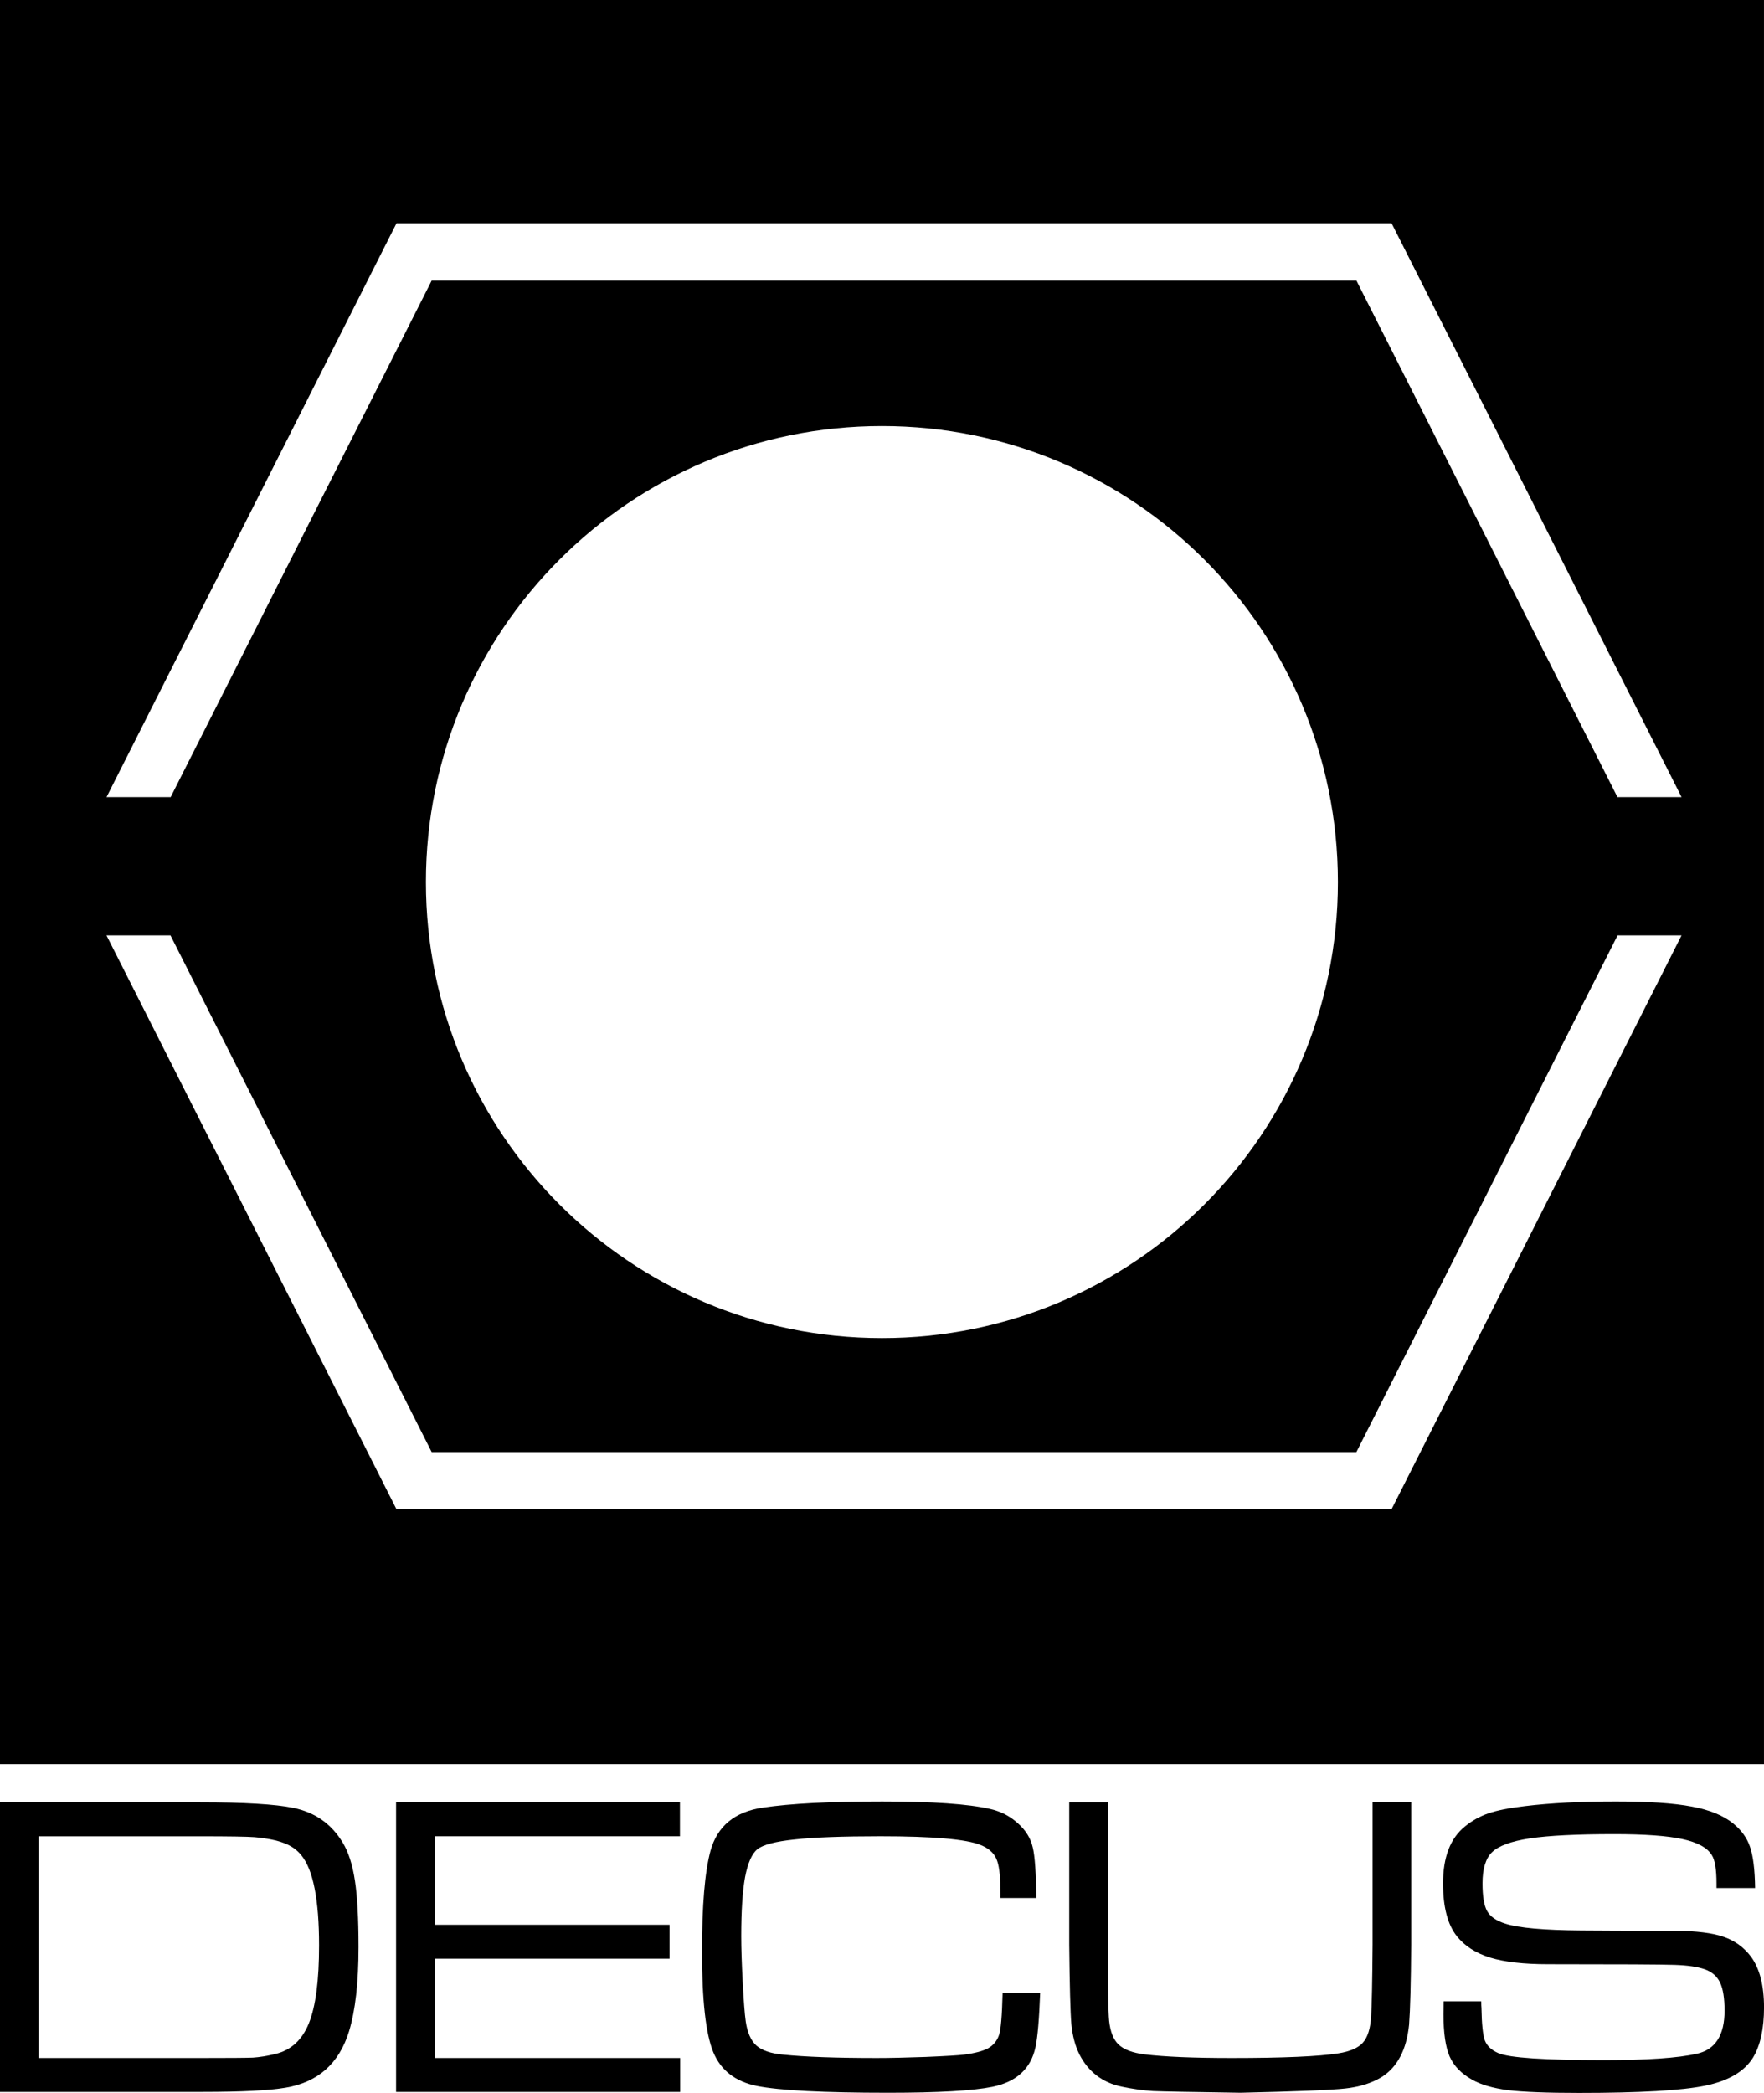 <?xml version="1.0" encoding="UTF-8"?>
<!-- Created with Inkscape (http://www.inkscape.org/) -->
<svg id="svg8" width="632.18pt" height="750pt" version="1.1" viewBox="0 0 632.18 750" xmlns="http://www.w3.org/2000/svg" xmlns:cc="http://creativecommons.org/ns#" xmlns:dc="http://purl.org/dc/elements/1.1/" xmlns:rdf="http://www.w3.org/1999/02/22-rdf-syntax-ns#">
 <g id="layer1" transform="translate(-44.385 449.69)">
  <path id="path368" transform="matrix(.75 0 0 .75 44.385 -449.69)" d="m0 0v842.9h842.9v-842.9h-842.9zm189.45 106.69h475.51l138.55 274.16h-30.633l-124.73-246.8h-441.87l-124.73 246.8h-30.633l138.55-274.16zm231.98 96.875c120.32 0 217.87 97.543 217.87 217.87 0 120.32-97.543 217.91-217.87 217.91-120.32 0-217.91-97.588-217.91-217.91 0-120.32 97.59-217.87 217.91-217.87zm-370.53 243.36h30.566l124.8 246.87h441.87l124.8-246.87h30.566l-138.55 274.16h-475.51l-138.55-274.16z"/>
  <path id="path2295" d="m44.385 299.95v-103.78h71.62q23.797 0 33.453 1.978 11.633 2.358 17.715 12.393 3.117 5.094 4.41 13.685 1.293 8.515 1.293 23.797 0 19.084-3.421 30.26-5.322 17.183-22.657 20.148-8.972 1.521-29.728 1.521zm13.837-12.165h58.239q14.978 0 18.551-0.137 3.649-0.239 7.983-1.292 8.439-1.978 12.089-11.024 3.649-9.047 3.649-27.903 0-24.481-6.311-32.237-2.357-2.966-6.234-4.41-3.877-1.521-10.568-2.129-3.954-0.308-19.844-0.308h-57.554z" dominant-baseline="auto" style="font-feature-settings:normal;font-variant-alternates:normal;font-variant-caps:normal;font-variant-ligatures:normal;font-variant-numeric:normal;font-variant-position:normal;paint-order:normal;shape-padding:0;text-decoration-color:#000000;text-decoration-line:none;text-decoration-style:solid;text-indent:0;text-orientation:mixed;text-transform:none;white-space:normal"/>
  <path id="path2297" d="m186.33 299.95v-103.78h101.73v12.165h-87.89v31.704h84.165v12.165h-84.165v35.582h87.966v12.165z" dominant-baseline="auto" style="font-feature-settings:normal;font-variant-alternates:normal;font-variant-caps:normal;font-variant-ligatures:normal;font-variant-numeric:normal;font-variant-position:normal;paint-order:normal;shape-padding:0;text-decoration-color:#000000;text-decoration-line:none;text-decoration-style:solid;text-indent:0;text-orientation:mixed;text-transform:none;white-space:normal"/>
  <path id="path2299" d="m403.7 264.44h13.457q-0.532 14.142-1.673 19.464-2.509 11.557-15.434 14.217-10.492 2.129-37.331 2.129-34.822 0-47.062-2.433-11.633-2.358-15.662-12.164-4.03-9.884-4.03-35.962 0-24.862 3.041-36.114 3.649-13.305 18.779-15.51 14.598-2.204 42.805-2.204 26.914 0 38.547 2.662 5.778 1.292 9.96 5.094 4.258 3.725 5.398 8.667 1.141 4.638 1.293 18.171h-12.849q-0.075-2.662-0.075-3.574 0-7.451-1.445-10.568-1.445-3.195-5.626-4.866-7.679-3.116-35.886-3.116-20.452 0-30.716 1.141-10.264 1.063-13.381 3.498-2.965 2.433-4.41 10.036-1.369 7.603-1.369 21.136 0 6.387 0.532 16.499t1.064 13.913q0.836 6.006 3.801 8.743 3.041 2.662 9.504 3.27 11.785 1.216 33.681 1.216 6.691 0 17.487-0.379 10.872-0.458 13.837-0.837 5.778-0.759 8.591-2.283 2.813-1.596 3.877-4.714 0.989-2.737 1.293-15.13z" dominant-baseline="auto" style="font-feature-settings:normal;font-variant-alternates:normal;font-variant-caps:normal;font-variant-ligatures:normal;font-variant-numeric:normal;font-variant-position:normal;paint-order:normal;shape-padding:0;text-decoration-color:#000000;text-decoration-line:none;text-decoration-style:solid;text-indent:0;text-orientation:mixed;text-transform:none;white-space:normal"/>
  <path id="path2301" d="m427.57 196.17h13.837v51.016q0 22.581 0.456 27.218 0.608 5.93 3.421 8.591 2.813 2.662 9.352 3.497 10.796 1.292 31.096 1.292 27.827 0 38.319-1.674 6.234-0.988 8.743-3.802 2.585-2.891 2.965-9.352 0.38-5.854 0.532-25.774v-51.016h13.837v51.016q-0.15 20.756-0.76 28.663-1.369 13.533-9.96 18.855-5.322 3.195-12.925 4.029-7.603 0.837-37.483 1.521-26.23-0.379-31.4-0.608-5.17-0.308-11.328-1.596-10.264-2.204-15.054-11.557-2.281-4.562-2.889-10.872-0.532-6.387-0.76-28.435z" dominant-baseline="auto" style="font-feature-settings:normal;font-variant-alternates:normal;font-variant-caps:normal;font-variant-ligatures:normal;font-variant-numeric:normal;font-variant-position:normal;paint-order:normal;shape-padding:0;text-decoration-color:#000000;text-decoration-line:none;text-decoration-style:solid;text-indent:0;text-orientation:mixed;text-transform:none;white-space:normal"/>
  <path id="path2303" d="m561.77 267.49h13.457q0 1.75 0.075 2.283 0.15 8.743 1.216 11.709 1.141 2.966 4.866 4.562 5.778 2.508 37.787 2.508 23.189 0 33.301-2.283 9.96-2.204 9.96-15.434 0-6.691-1.597-10.036-1.596-3.421-5.474-4.79-3.877-1.37-10.872-1.596-6.995-0.239-45.39-0.239-12.925 0-20.68-2.358-7.755-2.433-11.937-7.679-4.942-6.234-4.942-18.931 0-14.066 7.831-20.376 3.801-3.116 8.439-4.714 4.638-1.596 13.001-2.583 13.761-1.674 32.693-1.674 17.563 0 27.143 1.825 9.58 1.75 14.902 6.083 4.41 3.573 6.006 8.363 1.673 4.79 1.825 14.75h-13.837q0-1.216 0-1.596 0-7.603-1.673-10.188-2.433-4.03-10.644-5.779-8.135-1.75-24.329-1.75-20.148 0-30.26 1.521-10.036 1.521-13.609 5.018-3.345 3.345-3.345 11.1 0 6.995 1.673 9.96 1.673 2.966 6.539 4.486 7.071 2.283 27.219 2.433 6.843 0.068 33.833 0.137 11.176 0.068 17.107 2.129 6.006 2.054 9.808 7.071 4.714 6.386 4.714 18.247 0 11.328-3.877 17.867-4.638 7.603-17.259 10.188-12.545 2.587-45.162 2.587-17.259 0-25.47-0.988-8.135-1.066-12.925-3.801-5.778-3.27-7.983-8.287-2.205-5.094-2.205-15.13 0-0.458 0.075-4.638z" dominant-baseline="auto" style="font-feature-settings:normal;font-variant-alternates:normal;font-variant-caps:normal;font-variant-ligatures:normal;font-variant-numeric:normal;font-variant-position:normal;paint-order:normal;shape-padding:0;text-decoration-color:#000000;text-decoration-line:none;text-decoration-style:solid;text-indent:0;text-orientation:mixed;text-transform:none;white-space:normal"/>
 </g>
</svg>
